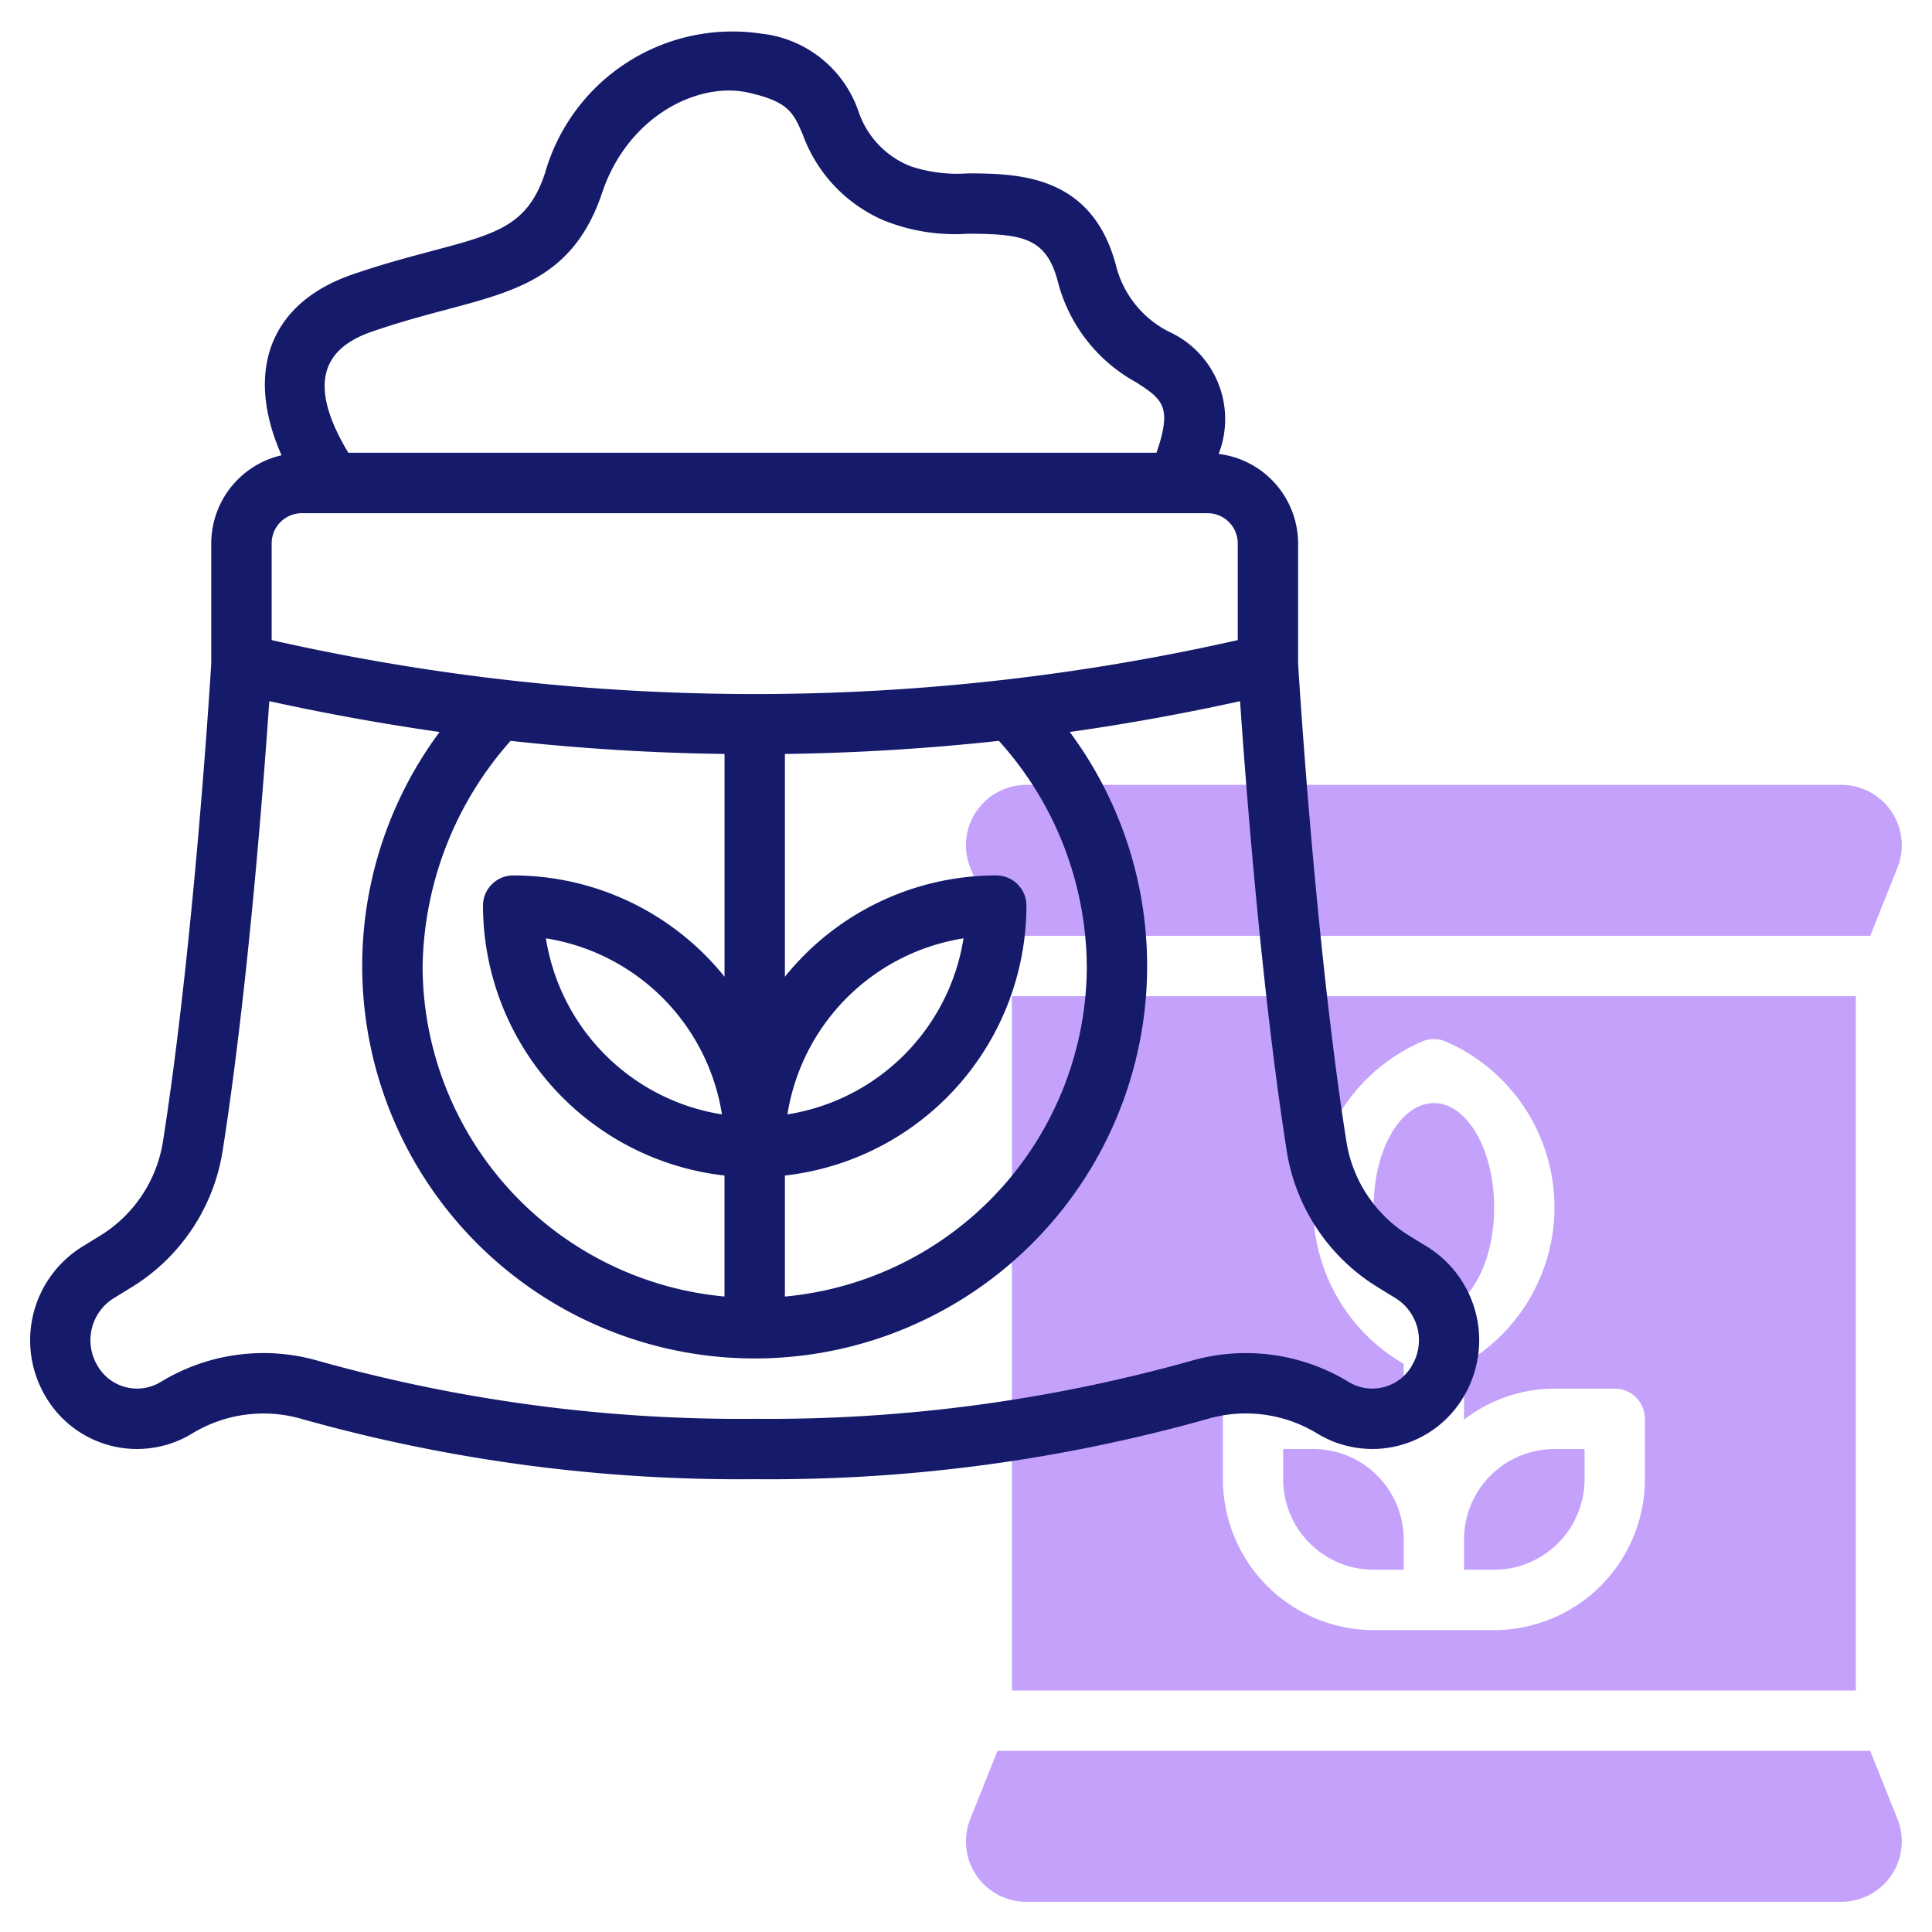 <svg xmlns="http://www.w3.org/2000/svg" viewBox="0 0 64 64" width="256px" height="256px"><path fill="#c4a2fc" d="M61.954,58H33.043l-.901,2.257A2,2,0,0,0,33.995,63H61.002a2.001,2.001,0,0,0,1.854-2.743Z"></path><path fill="#c4a2fc" d="M33.043,31H61.954l.901-2.257A2,2,0,0,0,61.002,26H33.995a2.001,2.001,0,0,0-1.854,2.743Z"></path><path fill="#c4a2fc" d="M48.497,52h.999A3.001,3.001,0,0,0,52.491,49V48h-.999A3.001,3.001,0,0,0,48.497,51Z"></path><path fill="#c4a2fc" d="M45.502,52H46.5V51a3.001,3.001,0,0,0-2.995-3h-.999v1A3.001,3.001,0,0,0,45.502,52Z"></path><path fill="#c4a2fc" d="M61.477,56V33H33.52V56ZM40.509,47a.999.999,0,0,1,.999-1h1.997A4.939,4.939,0,0,1,46.5,47.026V45.178a5.986,5.986,0,0,1,.598-10.672.995.995,0,0,1,.802,0,5.986,5.986,0,0,1,.598,10.672v1.848A4.939,4.939,0,0,1,51.493,46h1.997a.999.999,0,0,1,.999,1v2a5.002,5.002,0,0,1-4.992,5h-3.994a5.002,5.002,0,0,1-4.992-5Z"></path><ellipse cx="47.499" cy="40" fill="#c4a2fc" rx="1.997" ry="3.459"></ellipse><path fill="#151a6a" d="M47.289,41.307l-.606-.372a4.487,4.487,0,0,1-2.084-3.133c-1.035-6.605-1.575-15.452-1.598-15.83V18a2.994,2.994,0,0,0-2.632-2.963,3.182,3.182,0,0,0-1.63-4.041,3.377,3.377,0,0,1-1.772-2.207C36.167,5.771,33.707,5.754,32.079,5.742a4.9,4.9,0,0,1-1.914-.234A2.968,2.968,0,0,1,28.435,3.679,3.845,3.845,0,0,0,25.217,1.114,6.456,6.456,0,0,0,18.051,5.746c-.579,1.727-1.578,1.993-3.767,2.575-.767.204-1.635.435-2.612.772-2.799.966-3.546,3.284-2.345,5.988A3.001,3.001,0,0,0,6.998,18V21.972c-.023.378-.562,9.225-1.598,15.83a4.487,4.487,0,0,1-2.084,3.133l-.606.372a3.649,3.649,0,0,0-1.213,4.933,3.509,3.509,0,0,0,4.878,1.241,4.542,4.542,0,0,1,3.639-.471A53.609,53.609,0,0,0,25,49,53.609,53.609,0,0,0,39.985,47.009a4.534,4.534,0,0,1,3.639.471,3.508,3.508,0,0,0,4.877-1.24A3.648,3.648,0,0,0,47.289,41.307ZM12.325,10.984c.908-.313,1.739-.535,2.473-.73,2.363-.628,4.228-1.125,5.15-3.872.846-2.523,3.159-3.686,4.835-3.315,1.342.299,1.499.667,1.813,1.399A4.924,4.924,0,0,0,29.284,7.304a6.307,6.307,0,0,0,2.782.438c1.729.013,2.577.084,2.969,1.559a5.323,5.323,0,0,0,2.615,3.371c.851.553,1.194.788.659,2.327H11.539C10.106,12.617,10.795,11.512,12.325,10.984ZM8.999,18a1.001,1.001,0,0,1,1-1h30.003a1.001,1.001,0,0,1,1,1v3.204a72.531,72.531,0,0,1-32.003,0Zm27.003,14a11.012,11.012,0,0,1-10.001,10.95V38.941a9.011,9.011,0,0,0,8.001-8.941 1.0 1,0,0,0-1-1,8.984,8.984,0,0,0-7.001,3.356V24.976q3.546-.048,7.088-.434A11.244,11.244,0,0,1,36.001,32Zm-22.002,0a11.508,11.508,0,0,1,2.913-7.458q3.541.388,7.088.434v7.38a8.984,8.984,0,0,0-7.001-3.356 1.0 1,0,0,0-1,1A9.011,9.011,0,0,0,24,38.941v4.008A11.012,11.012,0,0,1,13.999,32Zm9.917,4.916a7.015,7.015,0,0,1-5.833-5.832A7.015,7.015,0,0,1,23.916,36.916Zm2.168,0a7.015,7.015,0,0,1,5.833-5.832A7.015,7.015,0,0,1,26.084,36.916Zm20.692,8.313a1.51,1.51,0,0,1-2.105.547,6.544,6.544,0,0,0-5.247-.687A51.852,51.852,0,0,1,25,47a51.852,51.852,0,0,1-14.424-1.911,6.536,6.536,0,0,0-5.247.687,1.51,1.51,0,0,1-2.106-.548,1.639,1.639,0,0,1,.534-2.217l.606-.372a6.483,6.483,0,0,0,3.014-4.528c.843-5.382,1.36-12.204,1.543-14.884q2.816.617,5.642,1.021a13.001,13.001,0,1,0,20.875,0q2.826-.4,5.642-1.021c.183,2.681.7,9.502,1.543,14.884a6.483,6.483,0,0,0,3.014,4.528l.606.372A1.638,1.638,0,0,1,46.776,45.229Z"></path></svg>